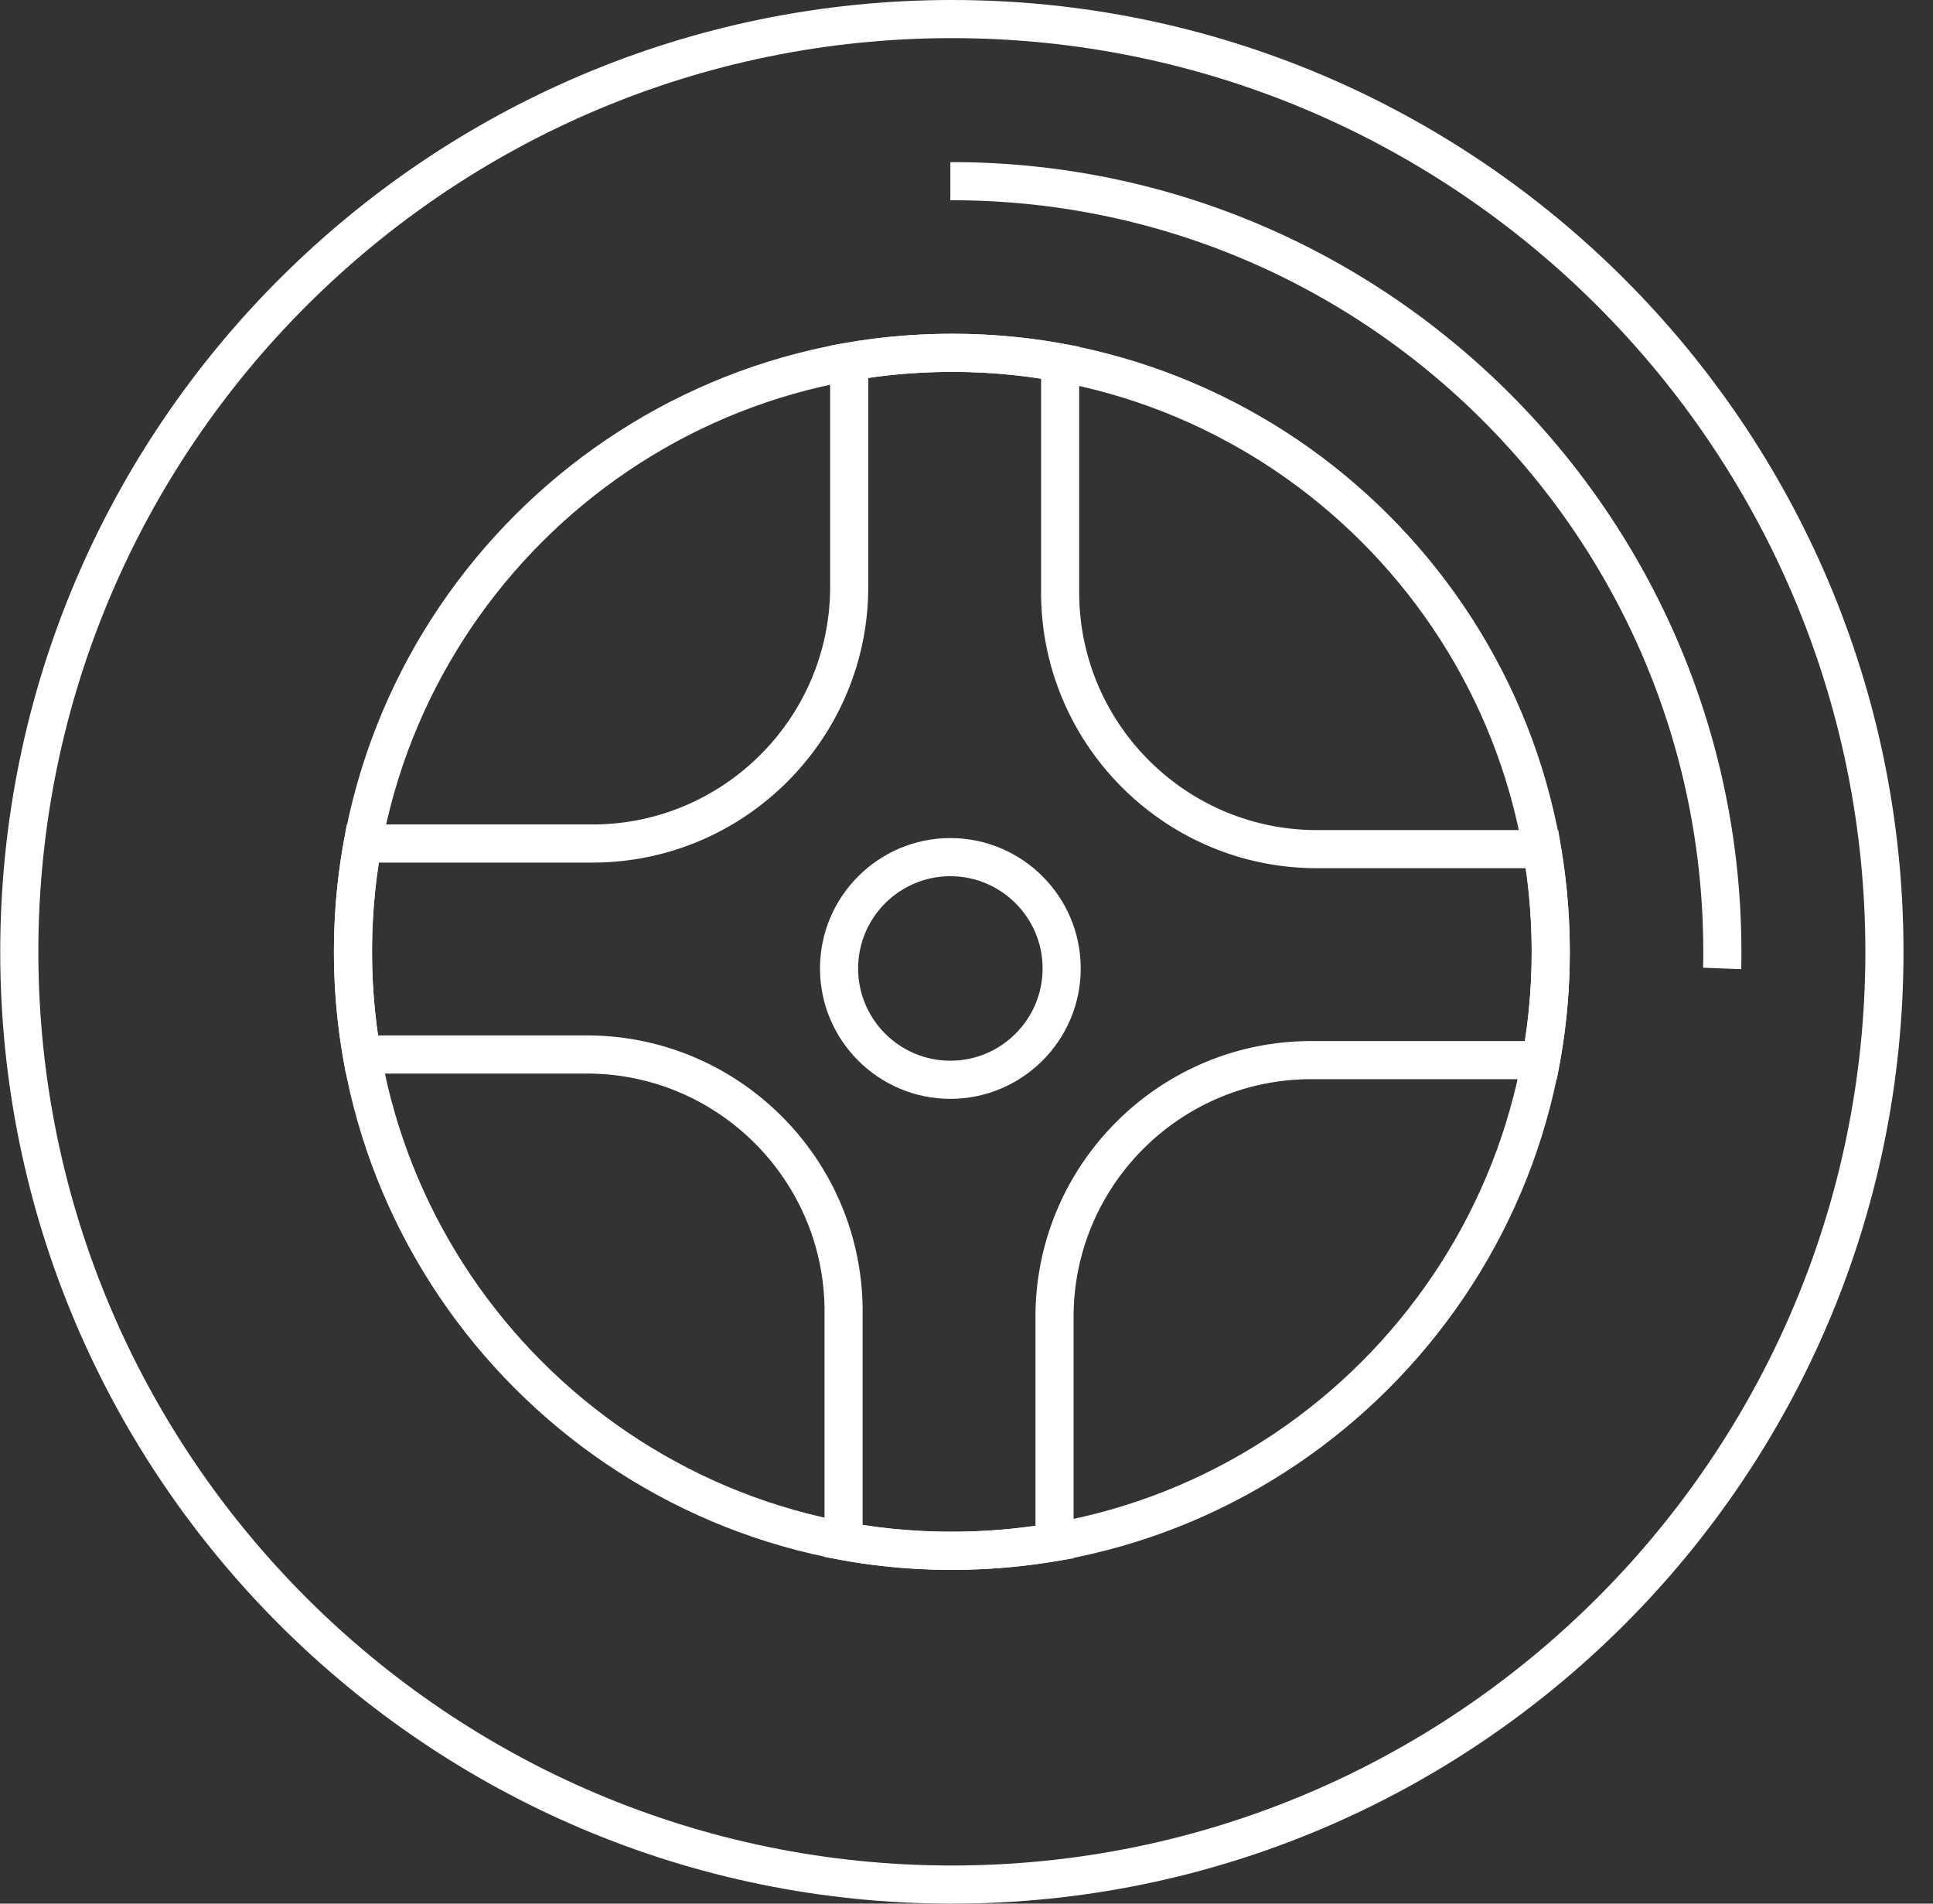 <?xml version="1.0" standalone="no"?><!DOCTYPE svg PUBLIC "-//W3C//DTD SVG 1.1//EN" "http://www.w3.org/Graphics/SVG/1.1/DTD/svg11.dtd"><svg t="1742828821995" class="icon" viewBox="0 0 1040 1024" version="1.1" xmlns="http://www.w3.org/2000/svg" p-id="299018" xmlns:xlink="http://www.w3.org/1999/xlink" width="81.25" height="80"><rect x="0" y="0" width="1040" height="1024" fill="#333333" stroke="none"/><path d="M512.125 1024c-282.317 0-512-229.683-512-512S229.807 0 512.125 0s512 229.683 512 512-229.683 512-512 512z m0-1003.489C241.117 20.511 20.635 240.992 20.635 512S241.117 1003.489 512.125 1003.489c271.004 0 491.489-220.482 491.489-491.489C1003.61 240.992 783.128 20.511 512.125 20.511z" fill="#ffffff" p-id="299019"></path><path d="M512.125 844.466c-183.32 0-332.466-149.141-332.466-332.466S328.8 179.534 512.125 179.534s332.466 149.141 332.466 332.466-149.145 332.466-332.466 332.466z m0-644.421c-172.015 0-311.955 139.94-311.955 311.955s139.94 311.955 311.955 311.955 311.955-139.94 311.955-311.955-139.94-311.955-311.955-311.955z" fill="#ffffff" p-id="299020"></path><path d="M511.313 591.089c-38.675 0-70.138-31.463-70.138-70.138s31.463-70.138 70.138-70.138 70.142 31.463 70.142 70.138-31.472 70.138-70.142 70.138z m0-119.766c-27.365 0-49.628 22.262-49.628 49.628s22.262 49.628 49.628 49.628 49.632-22.262 49.632-49.628-22.266-49.628-49.632-49.628z" fill="#ffffff" p-id="299021"></path><path d="M512.125 844.466c-20.548 0-40.775-1.817-60.125-5.407l-8.385-1.555v-132.13c0-70.516-57.368-127.888-127.884-127.888H186.066l-1.485-8.483a331.092 331.092 0 0 1-4.923-57.003c0-20.412 1.817-40.636 5.403-60.113l1.547-8.397H318.75c70.516 0 127.884-57.368 127.884-127.884V185.942l8.483-1.485c38.556-6.756 79.651-6.457 117.124 0.484l8.389 1.551v132.134c0 70.516 57.368 127.884 127.888 127.884h129.829l1.444 8.545a343.136 343.136 0 0 1 4.795 56.942c0 20.519-1.817 40.747-5.403 60.121l-1.551 8.389H705.499c-70.512 0-127.884 57.368-127.884 127.884v129.833l-8.549 1.444a343.185 343.185 0 0 1-56.942 4.8z m-47.999-24.149c29.765 4.627 61.659 4.882 92.979 0.451V708.39c0-81.825 66.569-148.395 148.395-148.395h114.946c2.412-15.576 3.634-31.681 3.634-47.999 0-14.952-1.071-30.04-3.179-44.976h-112.378c-81.825 0-148.399-66.569-148.399-148.395V203.679c-29.974-4.648-62.221-4.877-92.979-0.386v112.308c0 81.825-66.569 148.395-148.395 148.395H203.808a314.564 314.564 0 0 0-3.643 47.999c0 15.108 1.091 30.196 3.249 44.976h112.308c81.825 0 148.395 66.574 148.395 148.399v114.946zM936.79 521.345l-20.494-0.784c0.111-2.888 0.107-5.669 0.107-8.561 0-222.922-181.36-404.282-404.282-404.282h-0.812v-20.511h0.812c234.232 0 424.793 190.561 424.793 424.793 0.004 3.155 0 6.194-0.123 9.345z" fill="#ffffff" p-id="299022"></path></svg>